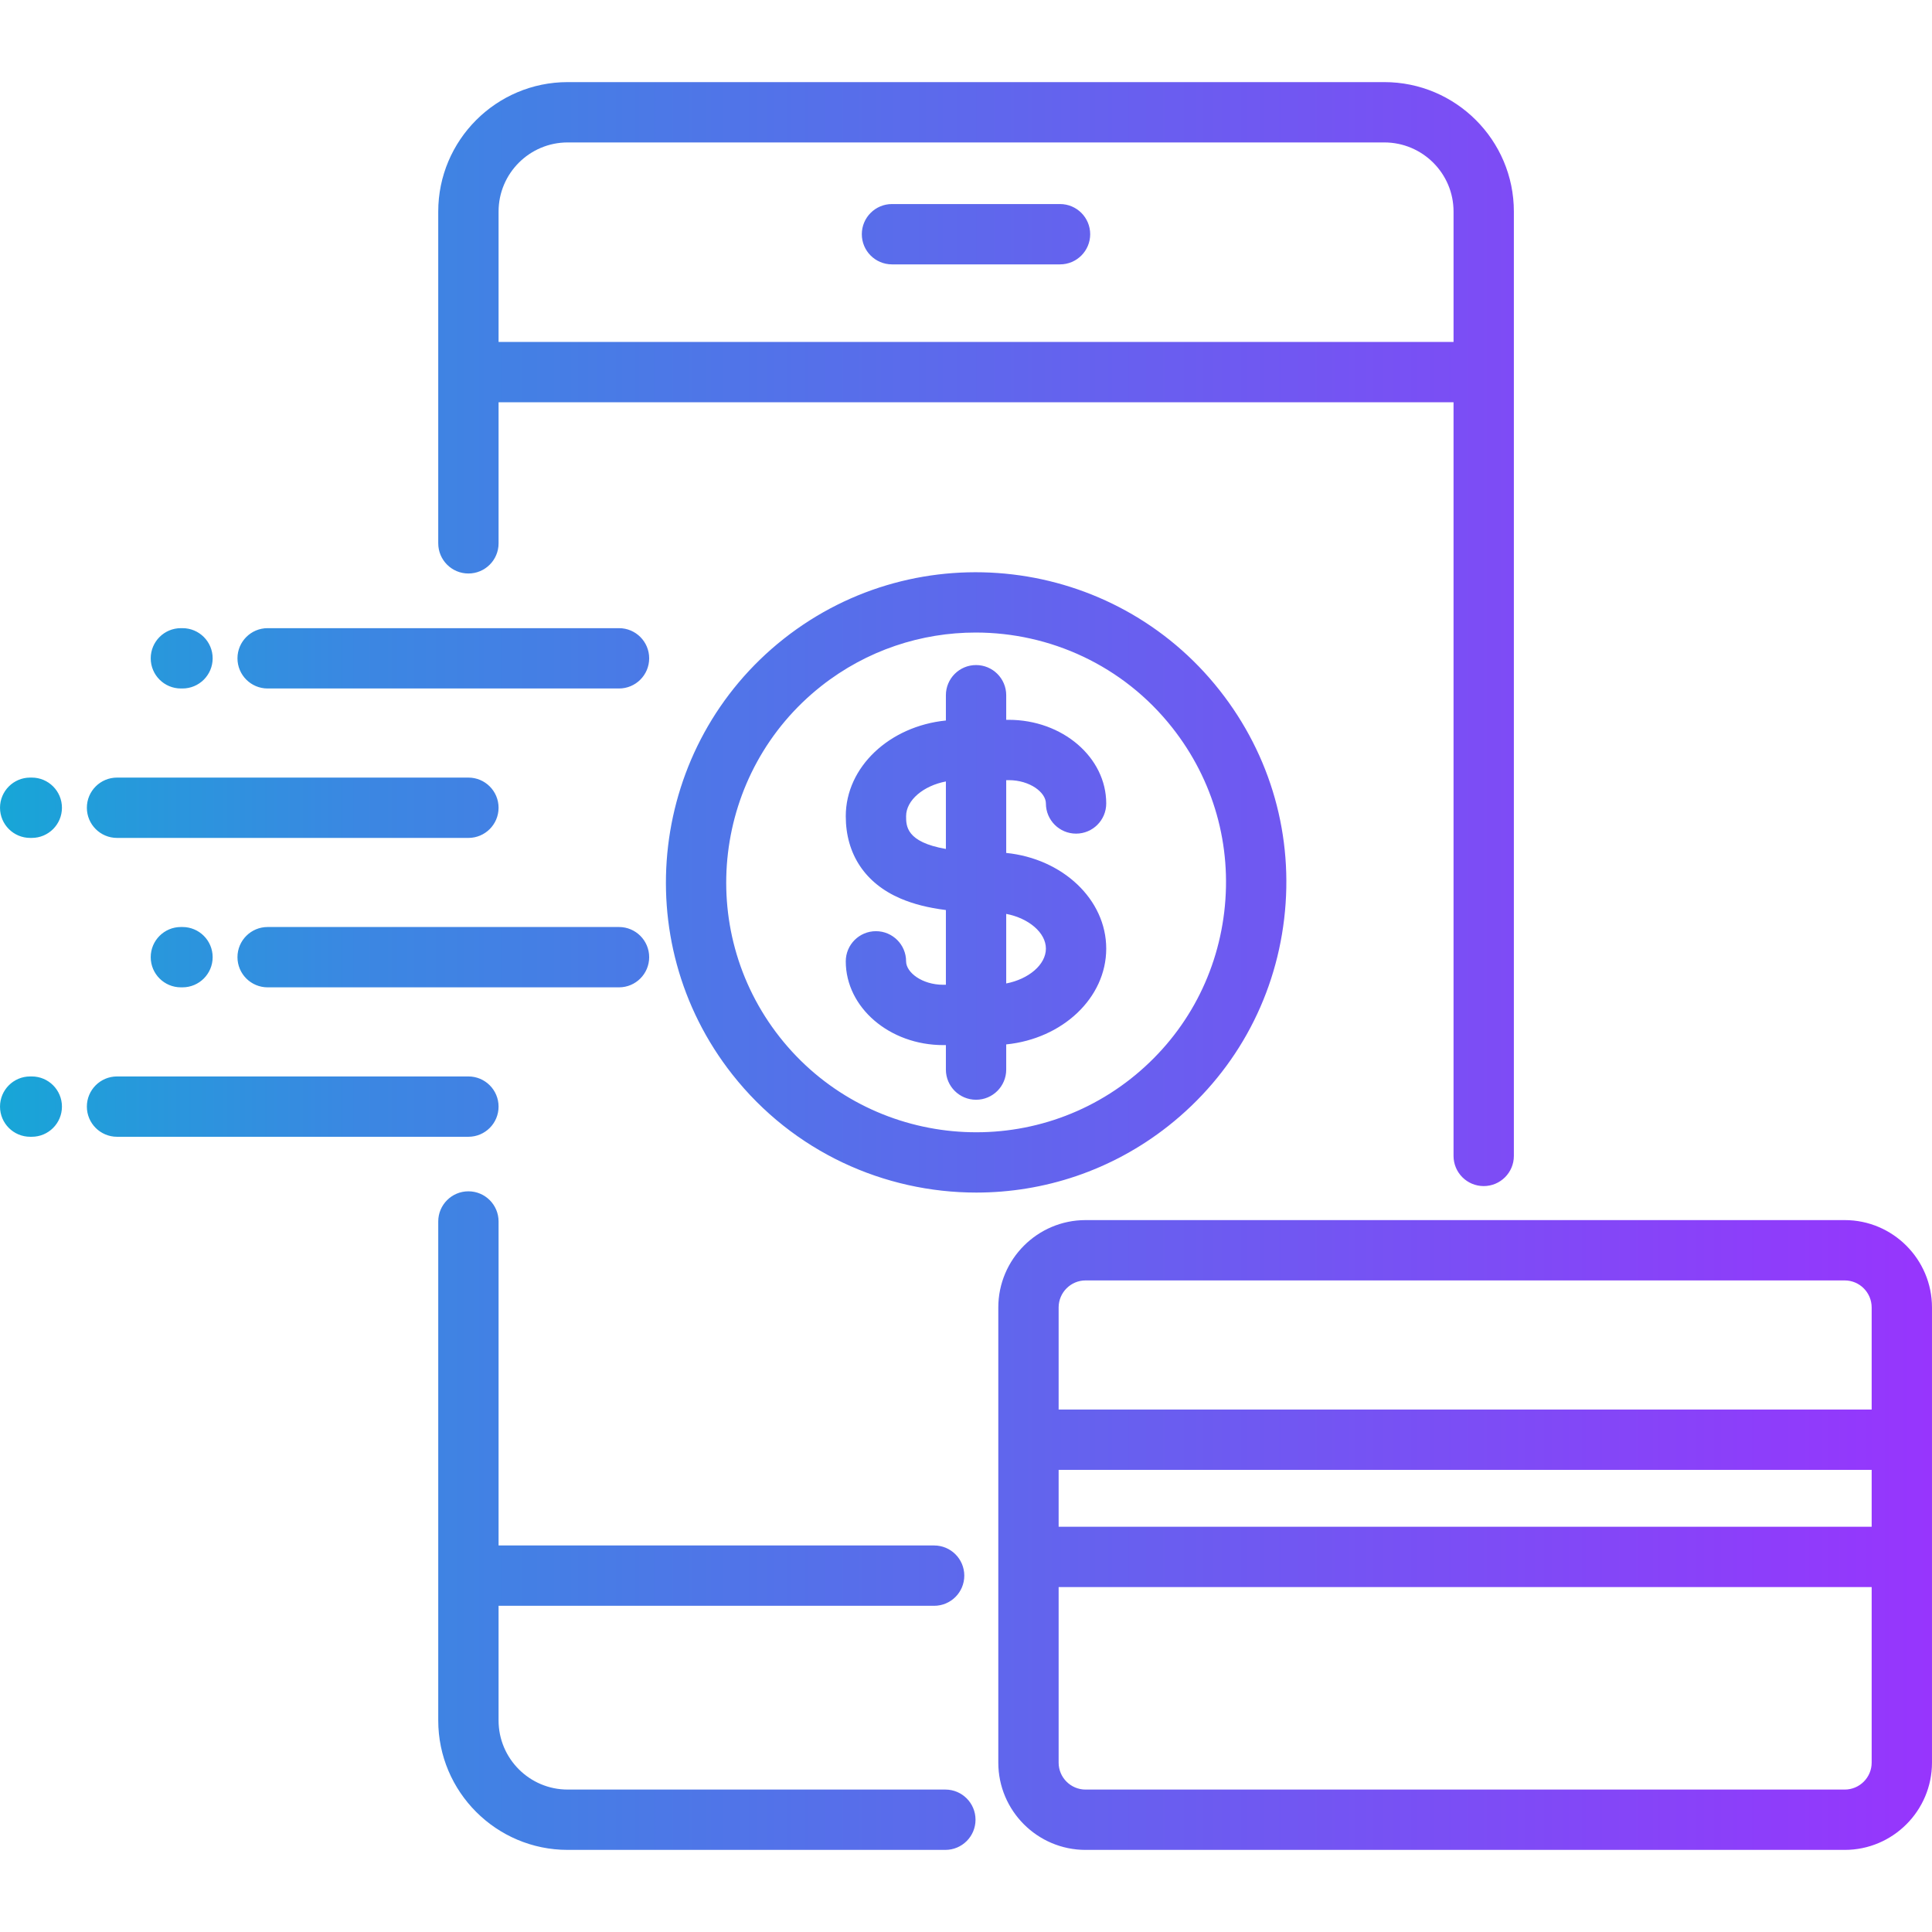<svg xmlns="http://www.w3.org/2000/svg" xmlns:xlink="http://www.w3.org/1999/xlink" id="Layer_1" viewBox="0 0 512 512"><linearGradient id="SVGID_1_" gradientUnits="userSpaceOnUse" x1=".003" x2="511.997" y1="256" y2="256"><stop offset="0" stop-color="#17a6d7"></stop><stop offset=".062" stop-color="#259adb"></stop><stop offset=".186" stop-color="#3b87e2"></stop><stop offset=".265" stop-color="#4380e4"></stop><stop offset="1" stop-color="#9735fd"></stop></linearGradient><path d="m258.523 482.247c0 4.415-3.579 7.994-7.994 7.994h-100.091c-18.913 0-34.299-15.387-34.299-34.3v-132.236c0-4.415 3.579-7.994 7.994-7.994s7.994 3.579 7.994 7.994v85.861h115.427c4.415 0 7.994 3.579 7.994 7.994s-3.579 7.994-7.994 7.994h-115.428v30.387c0 10.098 8.215 18.312 18.312 18.312h100.091c4.415 0 7.994 3.579 7.994 7.994zm-142.385-338.258v-87.93c0-18.913 15.387-34.3 34.299-34.3h216.425c18.928 0 34.328 15.387 34.328 34.3v250.271c0 4.415-3.579 7.994-7.994 7.994s-7.994-3.579-7.994-7.994v-199.729h-253.076v37.389c0 4.415-3.579 7.994-7.994 7.994s-7.994-3.58-7.994-7.995zm15.988-87.93v34.554h253.078v-34.554c0-10.098-8.228-18.312-18.34-18.312h-216.426c-10.097 0-18.312 8.214-18.312 18.312zm104.258 14.003h44.533c4.415 0 7.994-3.579 7.994-7.994s-3.579-7.994-7.994-7.994h-44.533c-4.415 0-7.994 3.579-7.994 7.994s3.579 7.994 7.994 7.994zm73.18 228.37c-15.052 11.859-33.001 17.611-50.82 17.612-24.351.002-48.465-10.735-64.667-31.3-28.042-35.595-21.916-87.398 13.657-115.48 35.626-28.068 87.432-21.926 115.49 13.687 13.604 17.249 19.675 38.759 17.094 60.566-2.58 21.805-13.502 41.308-30.754 54.915zm14.877-56.794c2.079-17.566-2.812-34.895-13.772-48.79-.001-.001-.002-.002-.002-.003-13.051-16.564-32.481-25.215-52.095-25.215-14.356 0-28.811 4.633-40.938 14.188-28.654 22.62-33.59 64.356-10.999 93.032 22.603 28.689 64.336 33.637 93.032 11.026 13.896-10.96 22.696-26.672 24.774-44.238zm-57.783-34.89v19.288c14.903 1.496 26.504 12.294 26.504 25.357 0 13.078-11.601 23.888-26.504 25.386v6.674c0 4.415-3.579 7.994-7.994 7.994s-7.994-3.579-7.994-7.994v-6.49h-.681c-14.255 0-25.852-9.957-25.852-22.196 0-4.415 3.579-7.994 7.994-7.994s7.994 3.579 7.994 7.994c0 2.931 4.219 6.208 9.865 6.208h.681v-19.806c-4.734-.595-8.641-1.599-12.05-3.063-9.339-4.014-14.483-11.757-14.483-21.805 0-13.064 11.613-23.863 26.533-25.358v-6.702c0-4.415 3.579-7.994 7.994-7.994s7.994 3.579 7.994 7.994v6.519h.652c14.255 0 25.852 9.944 25.852 22.168 0 4.415-3.579 7.994-7.994 7.994s-7.994-3.579-7.994-7.994c0-2.917-4.219-6.18-9.865-6.18zm-15.987 18.233v-17.887c-5.916 1.127-10.545 4.942-10.545 9.207 0 2.573.011 6.853 10.545 8.68zm15.987 17.207v18.438c5.9-1.132 10.517-4.957 10.517-9.233 0-4.263-4.616-8.077-10.517-9.205zm-195.732-59.733h93.118c4.415 0 7.994-3.579 7.994-7.994s-3.579-7.994-7.994-7.994h-93.118c-4.415 0-7.994 3.579-7.994 7.994s3.579 7.994 7.994 7.994zm-22.989 0h.425c4.415 0 7.994-3.579 7.994-7.994s-3.579-7.994-7.994-7.994h-.425c-4.415 0-7.994 3.579-7.994 7.994s3.579 7.994 7.994 7.994zm-16.923 39.601h93.118c4.415 0 7.994-3.579 7.994-7.994s-3.579-7.994-7.994-7.994h-93.118c-4.415 0-7.994 3.579-7.994 7.994s3.58 7.994 7.994 7.994zm-22.592-15.989h-.425c-4.415 0-7.994 3.579-7.994 7.994s3.579 7.994 7.994 7.994h.425c4.415 0 7.994-3.579 7.994-7.994s-3.579-7.994-7.994-7.994zm155.622 39.6h-93.118c-4.415 0-7.994 3.579-7.994 7.994s3.579 7.994 7.994 7.994h93.118c4.415 0 7.994-3.579 7.994-7.994s-3.579-7.994-7.994-7.994zm-116.107 0c-4.415 0-7.994 3.579-7.994 7.994s3.579 7.994 7.994 7.994h.425c4.415 0 7.994-3.579 7.994-7.994s-3.579-7.994-7.994-7.994zm84.189 47.595c0-4.415-3.579-7.994-7.994-7.994h-93.118c-4.415 0-7.994 3.579-7.994 7.994s3.579 7.994 7.994 7.994h93.118c4.415 0 7.994-3.579 7.994-7.994zm-123.704-7.994h-.425c-4.415 0-7.994 3.579-7.994 7.994s3.579 7.994 7.994 7.994h.425c4.415 0 7.994-3.579 7.994-7.994s-3.579-7.994-7.994-7.994zm503.575 61.228v120.614c0 12.754-10.376 23.131-23.131 23.131h-201.175c-12.754 0-23.13-10.377-23.13-23.131v-120.614c0-12.771 10.376-23.16 23.13-23.16h201.175c12.754 0 23.131 10.39 23.131 23.16zm-231.449 0v27.042h215.462v-27.042c0-3.955-3.205-7.172-7.144-7.172h-201.175c-3.938 0-7.143 3.217-7.143 7.172zm0 43.03v15.079h215.462v-15.079zm215.462 77.584v-46.517h-215.462v46.517c0 3.938 3.205 7.143 7.143 7.143h201.175c3.939 0 7.144-3.204 7.144-7.143z" fill="url(#SVGID_1_)"></path></svg>